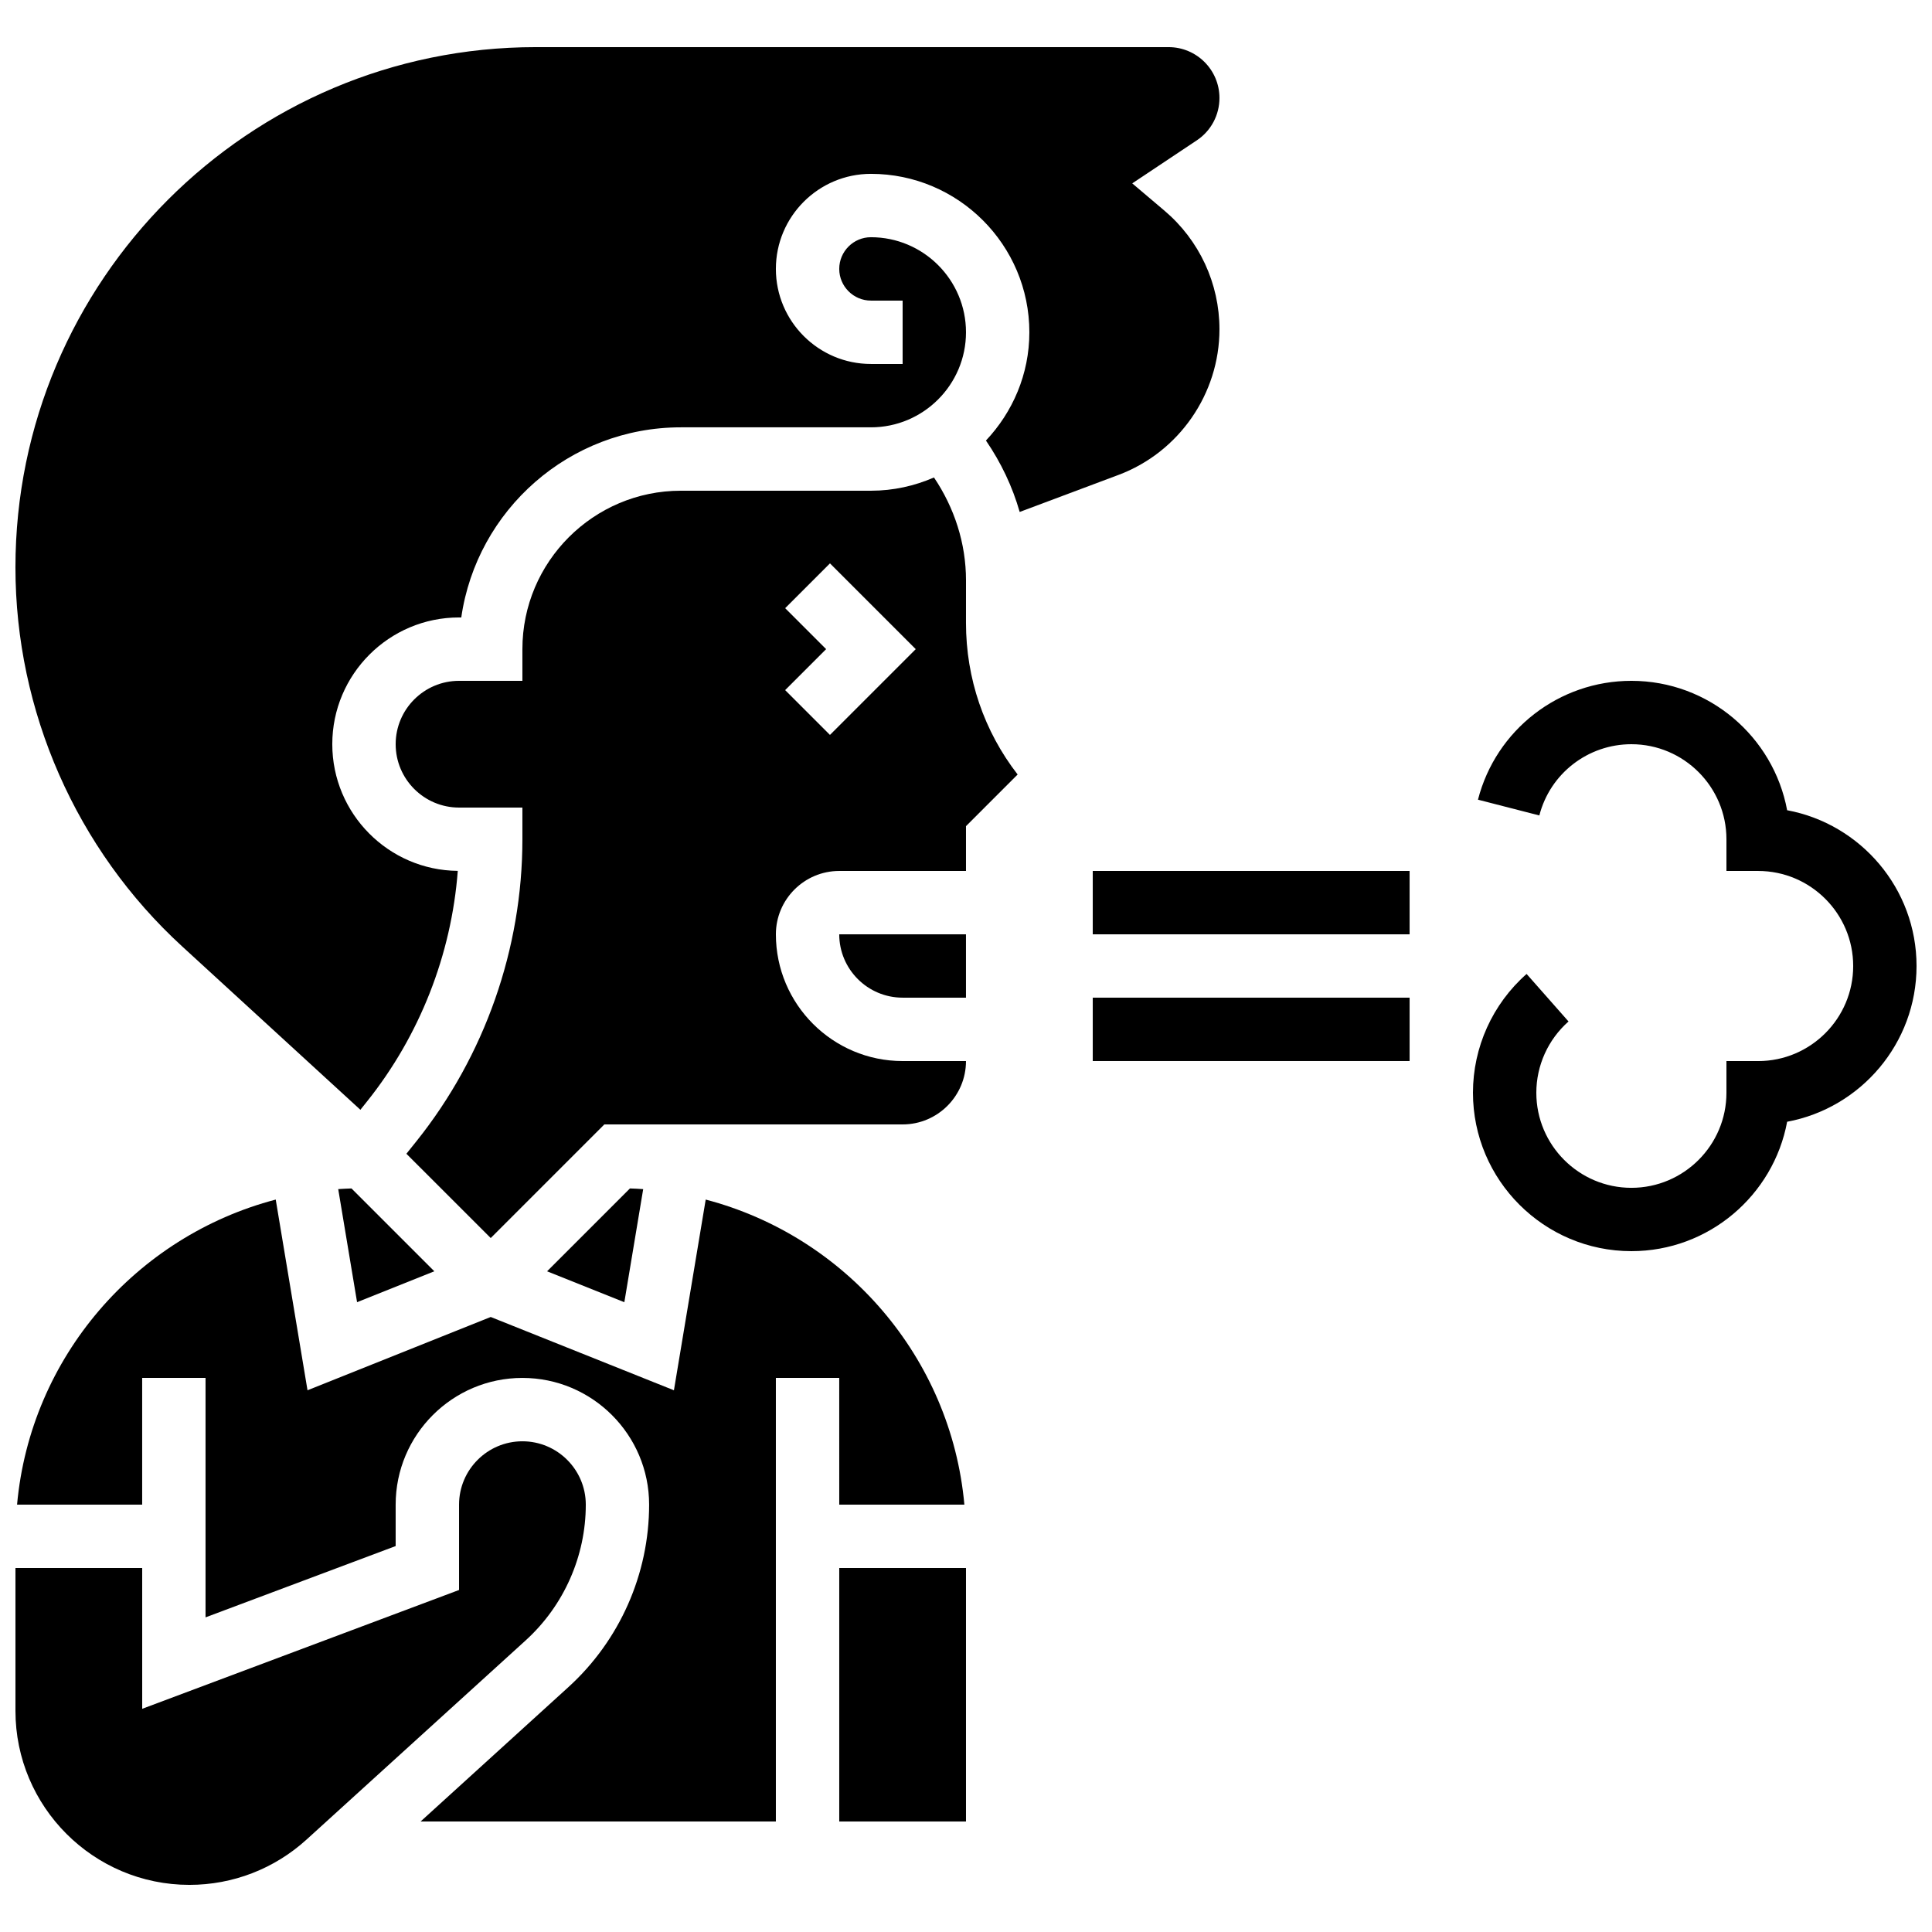 <?xml version="1.0" encoding="UTF-8"?>
<!-- Uploaded to: ICON Repo, www.svgrepo.com, Generator: ICON Repo Mixer Tools -->
<svg width="800px" height="800px" version="1.1" viewBox="144 144 512 512" xmlns="http://www.w3.org/2000/svg">
 <defs>
  <clipPath id="d">
   <path d="m148.09 461h251.91v166h-251.91z"/>
  </clipPath>
  <clipPath id="c">
   <path d="m148.09 525h151.91v119h-151.91z"/>
  </clipPath>
  <clipPath id="b">
   <path d="m148.09 156h319.91v283h-319.91z"/>
  </clipPath>
  <clipPath id="a">
   <path d="m534 324h117.9v152h-117.9z"/>
  </clipPath>
 </defs>
 <path d="m383.2 408.39h16.793v-16.793h-33.586c0 9.262 7.531 16.793 16.793 16.793z"/>
 <path d="m310.94 458.95-21.957 21.957 20.473 8.195 4.996-29.969c-1.16-0.094-2.336-0.145-3.512-0.184z"/>
 <path d="m366.41 559.54h33.586v67.176h-33.586z"/>
 <g clip-path="url(#d)">
  <path d="m366.41 542.75h33.16c-3.543-39.094-31.555-71.145-68.551-80.852l-8.422 50.539-48.551-19.422-48.551 19.422-8.422-50.539c-37.004 9.703-65.008 41.754-68.551 80.852h33.156v-33.586h16.793v63.453l50.383-18.895v-10.973c0-18.523 15.062-33.586 33.586-33.586 18.523 0 33.586 15.062 33.586 33.586 0 18.371-7.793 35.988-21.387 48.348l-39.176 35.617h94.152v-117.55h16.793z"/>
 </g>
 <g clip-path="url(#c)">
  <path d="m299.24 542.75c0-9.262-7.531-16.793-16.793-16.793-9.262 0-16.793 7.531-16.793 16.793v22.613l-83.969 31.488-0.004-37.309h-33.586v37.859c0 25.426 20.68 46.109 46.105 46.109 11.496 0 22.512-4.258 31.02-11.992l58.133-52.84c10.09-9.188 15.887-22.285 15.887-35.93z"/>
 </g>
 <path d="m237.15 458.95c-1.176 0.043-2.352 0.094-3.519 0.176l4.996 29.969 20.473-8.195z"/>
 <g clip-path="url(#b)">
  <path d="m467.17 231.28c0-12.141-5.324-23.621-14.602-31.473l-8.512-7.211 17.121-11.41c3.75-2.504 5.992-6.695 5.992-11.219 0-7.434-6.043-13.477-13.477-13.477h-167.72c-76.023 0-137.88 61.859-137.88 137.88 0 38.098 16.105 74.707 44.184 100.44l47.23 43.293 1.746-2.184c13.973-17.465 22.371-38.91 24.066-61.129-18.363-0.164-33.258-15.16-33.258-33.574 0-18.523 15.062-33.586 33.586-33.586h0.598c4.09-28.449 28.617-50.383 58.18-50.383h50.383c13.887 0 25.191-11.301 25.191-25.191 0-13.887-11.301-25.191-25.191-25.191-4.625 0-8.398 3.769-8.398 8.398 0 4.625 3.769 8.398 8.398 8.398h8.398v16.793h-8.398c-13.887 0-25.191-11.301-25.191-25.191 0-13.887 11.301-25.191 25.191-25.191 23.148 0 41.984 18.836 41.984 41.984 0 11.117-4.426 21.176-11.504 28.691 3.981 5.82 7.019 12.191 8.941 18.926l26.207-9.824c15.996-5.996 26.734-21.504 26.734-38.574z"/>
 </g>
 <path d="m400 297.8c0-9.801-3.066-19.219-8.488-27.266-5.125 2.234-10.758 3.512-16.703 3.512h-50.383c-23.148 0-41.984 18.836-41.984 41.984v8.398h-16.793c-9.262 0-16.793 7.531-16.793 16.793 0 9.262 7.531 16.793 16.793 16.793h16.793v8.398c0 28.977-9.969 57.383-28.07 80.012l-2.672 3.332 22.348 22.336 30.109-30.109h79.047c9.262 0 16.793-7.531 16.793-16.793h-16.793c-18.523 0-33.586-15.062-33.586-33.586 0-9.262 7.531-16.793 16.793-16.793h33.586v-11.875l13.688-13.688c-8.883-11.453-13.688-25.441-13.688-40.172zm-36.051 40.961-11.875-11.875 10.859-10.855-10.855-10.855 11.875-11.875 22.727 22.73z"/>
 <path d="m433.59 374.81h83.969v16.793h-83.969z"/>
 <path d="m433.59 408.39h83.969v16.793h-83.969z"/>
 <g clip-path="url(#a)">
  <path d="m617.61 358.72c-3.625-19.488-20.754-34.293-41.277-34.293-19.172 0-35.887 12.949-40.656 31.496l16.266 4.18c2.852-11.113 12.887-18.879 24.391-18.879 13.887 0 25.191 11.301 25.191 25.191v8.398h8.398c13.887 0 25.191 11.301 25.191 25.191 0 13.887-11.301 25.191-25.191 25.191h-8.398v8.398c0 13.887-11.301 25.191-25.191 25.191-13.887 0-25.191-11.301-25.191-25.191 0-7.223 3.113-14.105 8.531-18.895l-11.109-12.594c-9.035 7.969-14.215 19.438-14.215 31.48 0 23.148 18.836 41.984 41.984 41.984 20.523 0 37.652-14.805 41.277-34.293 19.492-3.629 34.293-20.758 34.293-41.277 0-20.523-14.801-37.652-34.293-41.281z"/>
 </g>
</svg>